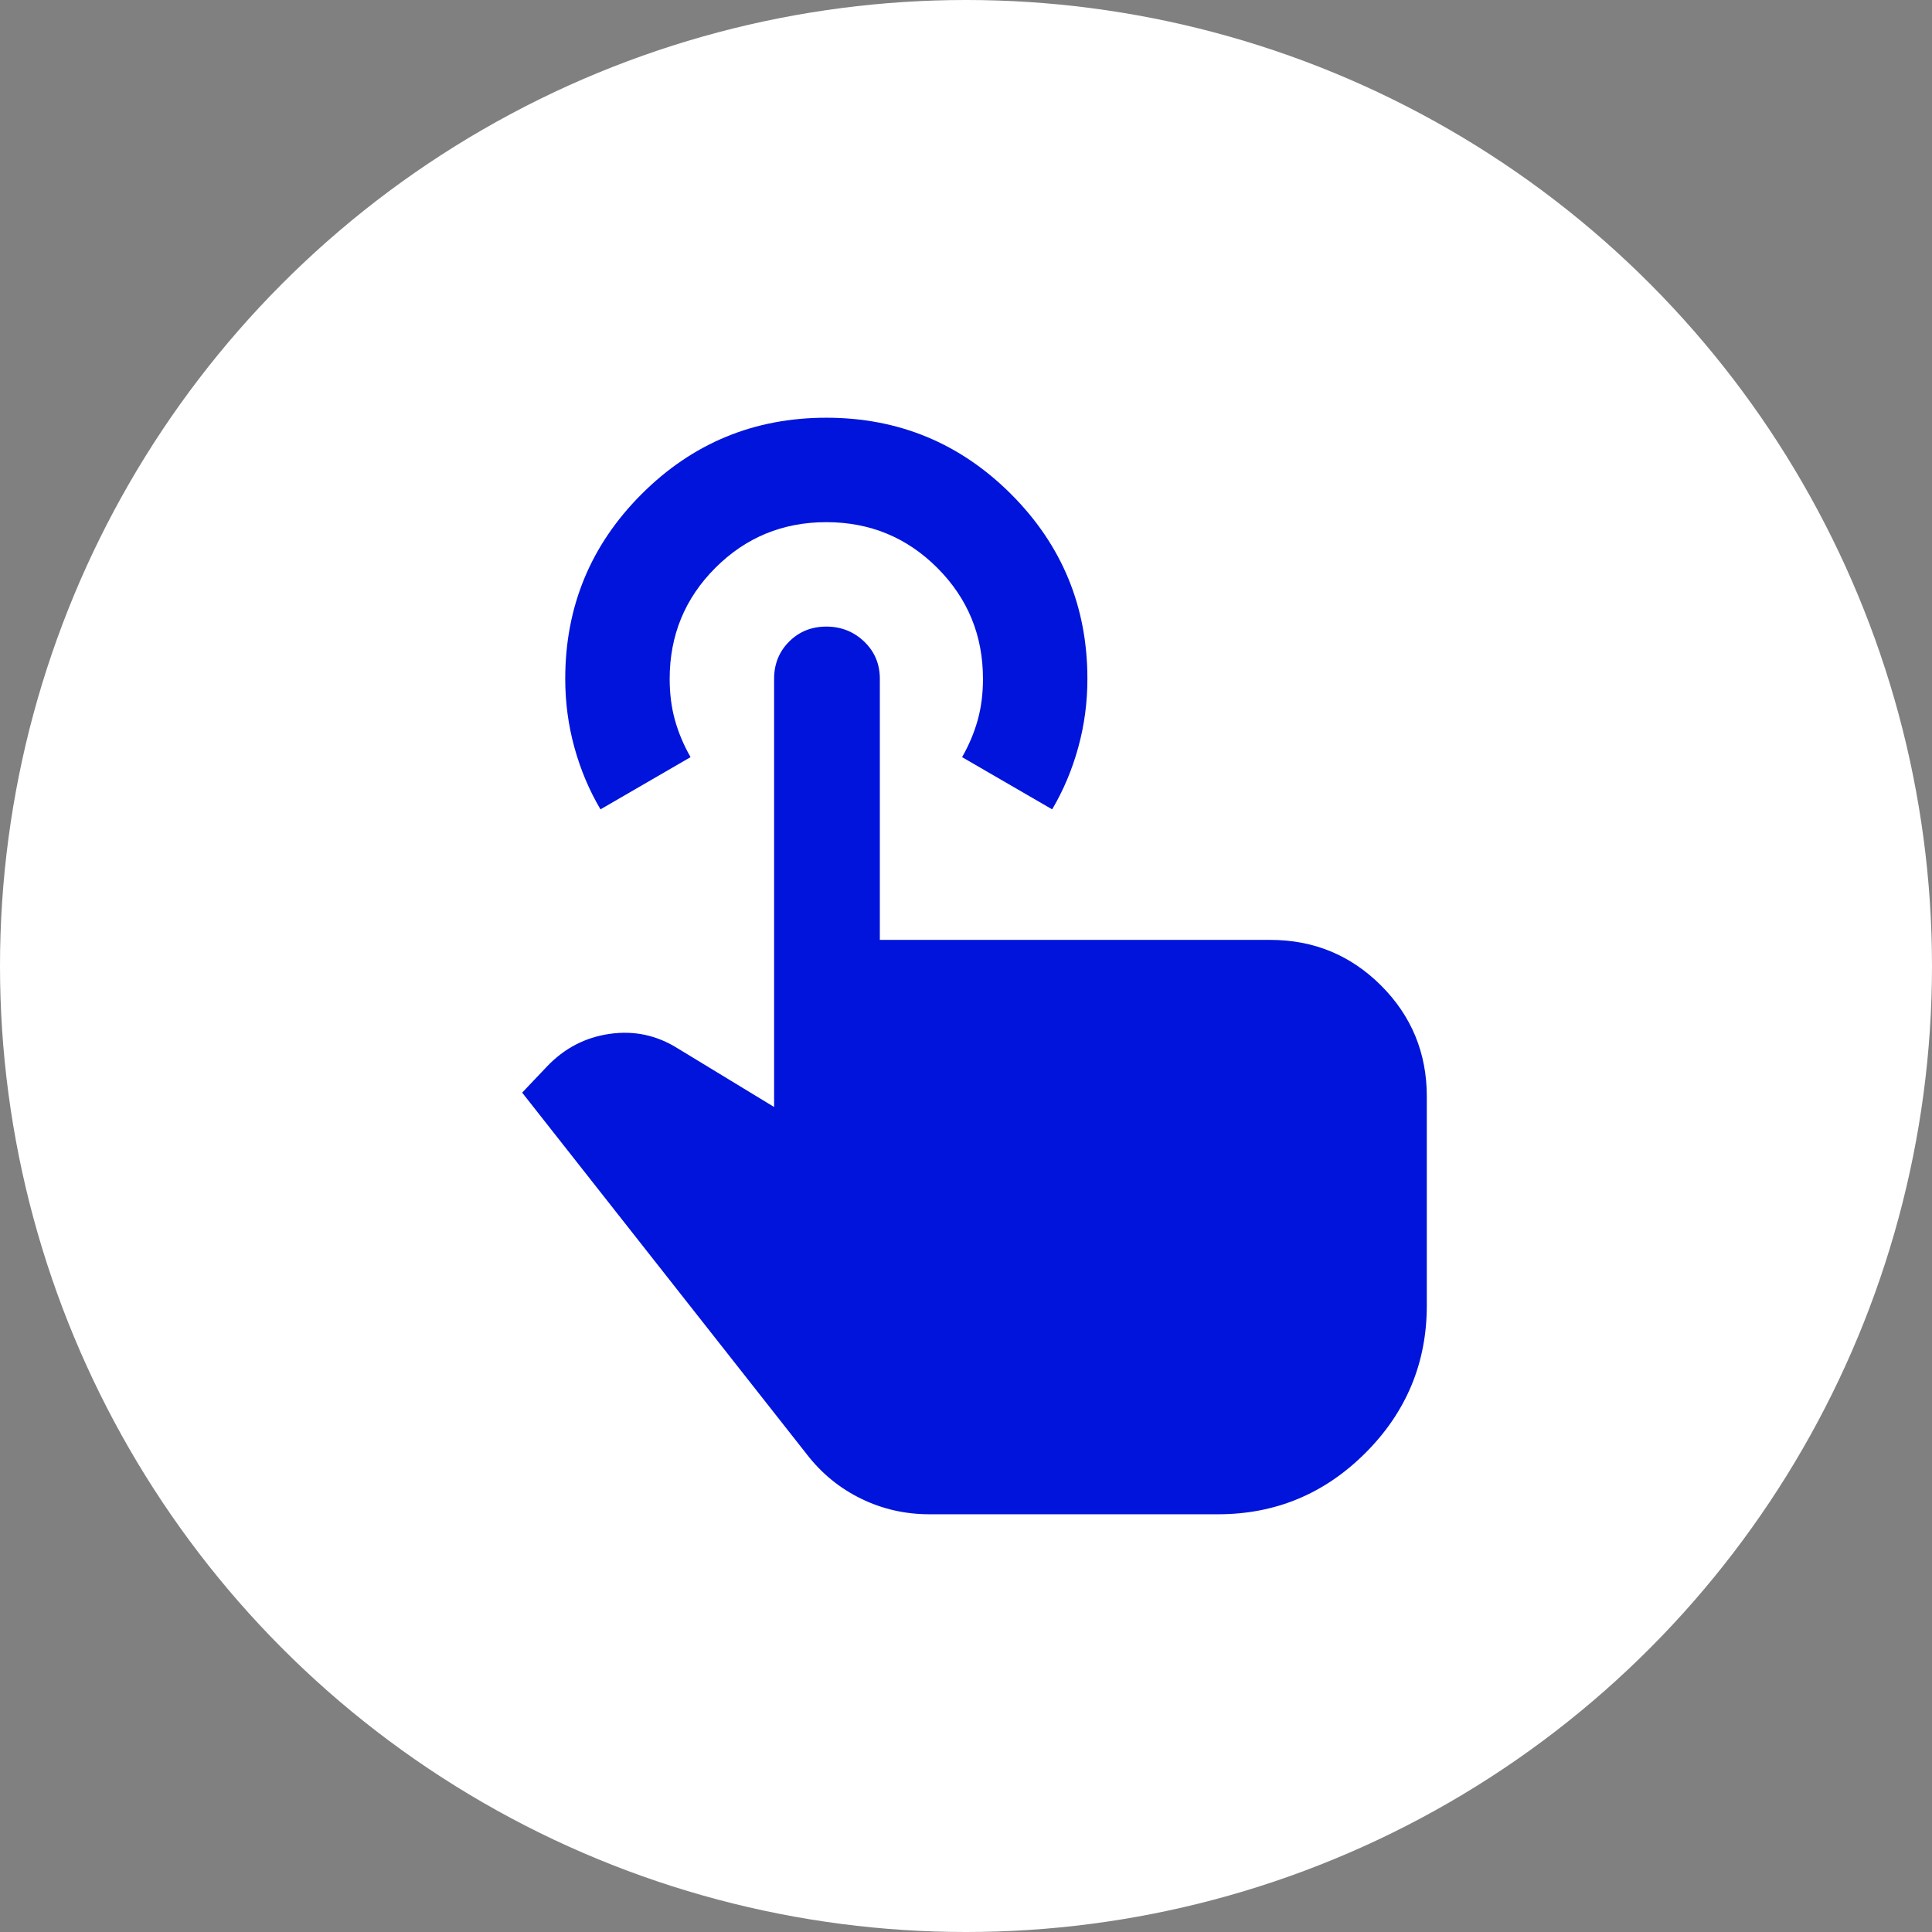 <svg width="37" height="37" viewBox="0 0 37 37" fill="none" xmlns="http://www.w3.org/2000/svg">
<rect x="0" y="0" width="37" height="37" fill="#808080" stroke="none"/>
<g clip-path="url(#clip0_606_173)">
<circle cx="18.5" cy="18.5" r="18.5" fill="white"/>
<path d="M17.8 29C17.333 29 16.896 28.9 16.488 28.7C16.079 28.5 15.733 28.217 15.45 27.85L10 20.925L10.475 20.425C10.808 20.075 11.208 19.867 11.675 19.8C12.142 19.733 12.575 19.825 12.975 20.075L14.825 21.2V13C14.825 12.717 14.921 12.479 15.113 12.287C15.304 12.096 15.542 12 15.825 12C16.108 12 16.35 12.096 16.55 12.287C16.75 12.479 16.85 12.717 16.85 13V18H24.325C25.158 18 25.867 18.292 26.45 18.875C27.033 19.458 27.325 20.167 27.325 21V25C27.325 26.1 26.933 27.042 26.15 27.825C25.367 28.608 24.425 29 23.325 29H17.8ZM11.5 15.5C11.283 15.133 11.117 14.738 11 14.312C10.883 13.887 10.825 13.45 10.825 13C10.825 11.617 11.312 10.438 12.287 9.463C13.262 8.488 14.442 8 15.825 8C17.208 8 18.387 8.488 19.363 9.463C20.337 10.438 20.825 11.617 20.825 13C20.825 13.45 20.767 13.887 20.65 14.312C20.533 14.738 20.367 15.133 20.15 15.5L18.425 14.5C18.558 14.267 18.658 14.029 18.725 13.787C18.792 13.546 18.825 13.283 18.825 13C18.825 12.167 18.533 11.458 17.95 10.875C17.367 10.292 16.658 10 15.825 10C14.992 10 14.283 10.292 13.7 10.875C13.117 11.458 12.825 12.167 12.825 13C12.825 13.283 12.858 13.546 12.925 13.787C12.992 14.029 13.092 14.267 13.225 14.5L11.5 15.5Z" fill="#0014DC"/>
</g>
<defs>
<clipPath id="clip0_606_173">
<rect width="37" height="37" fill="white"/>
</clipPath>
</defs>
</svg>
